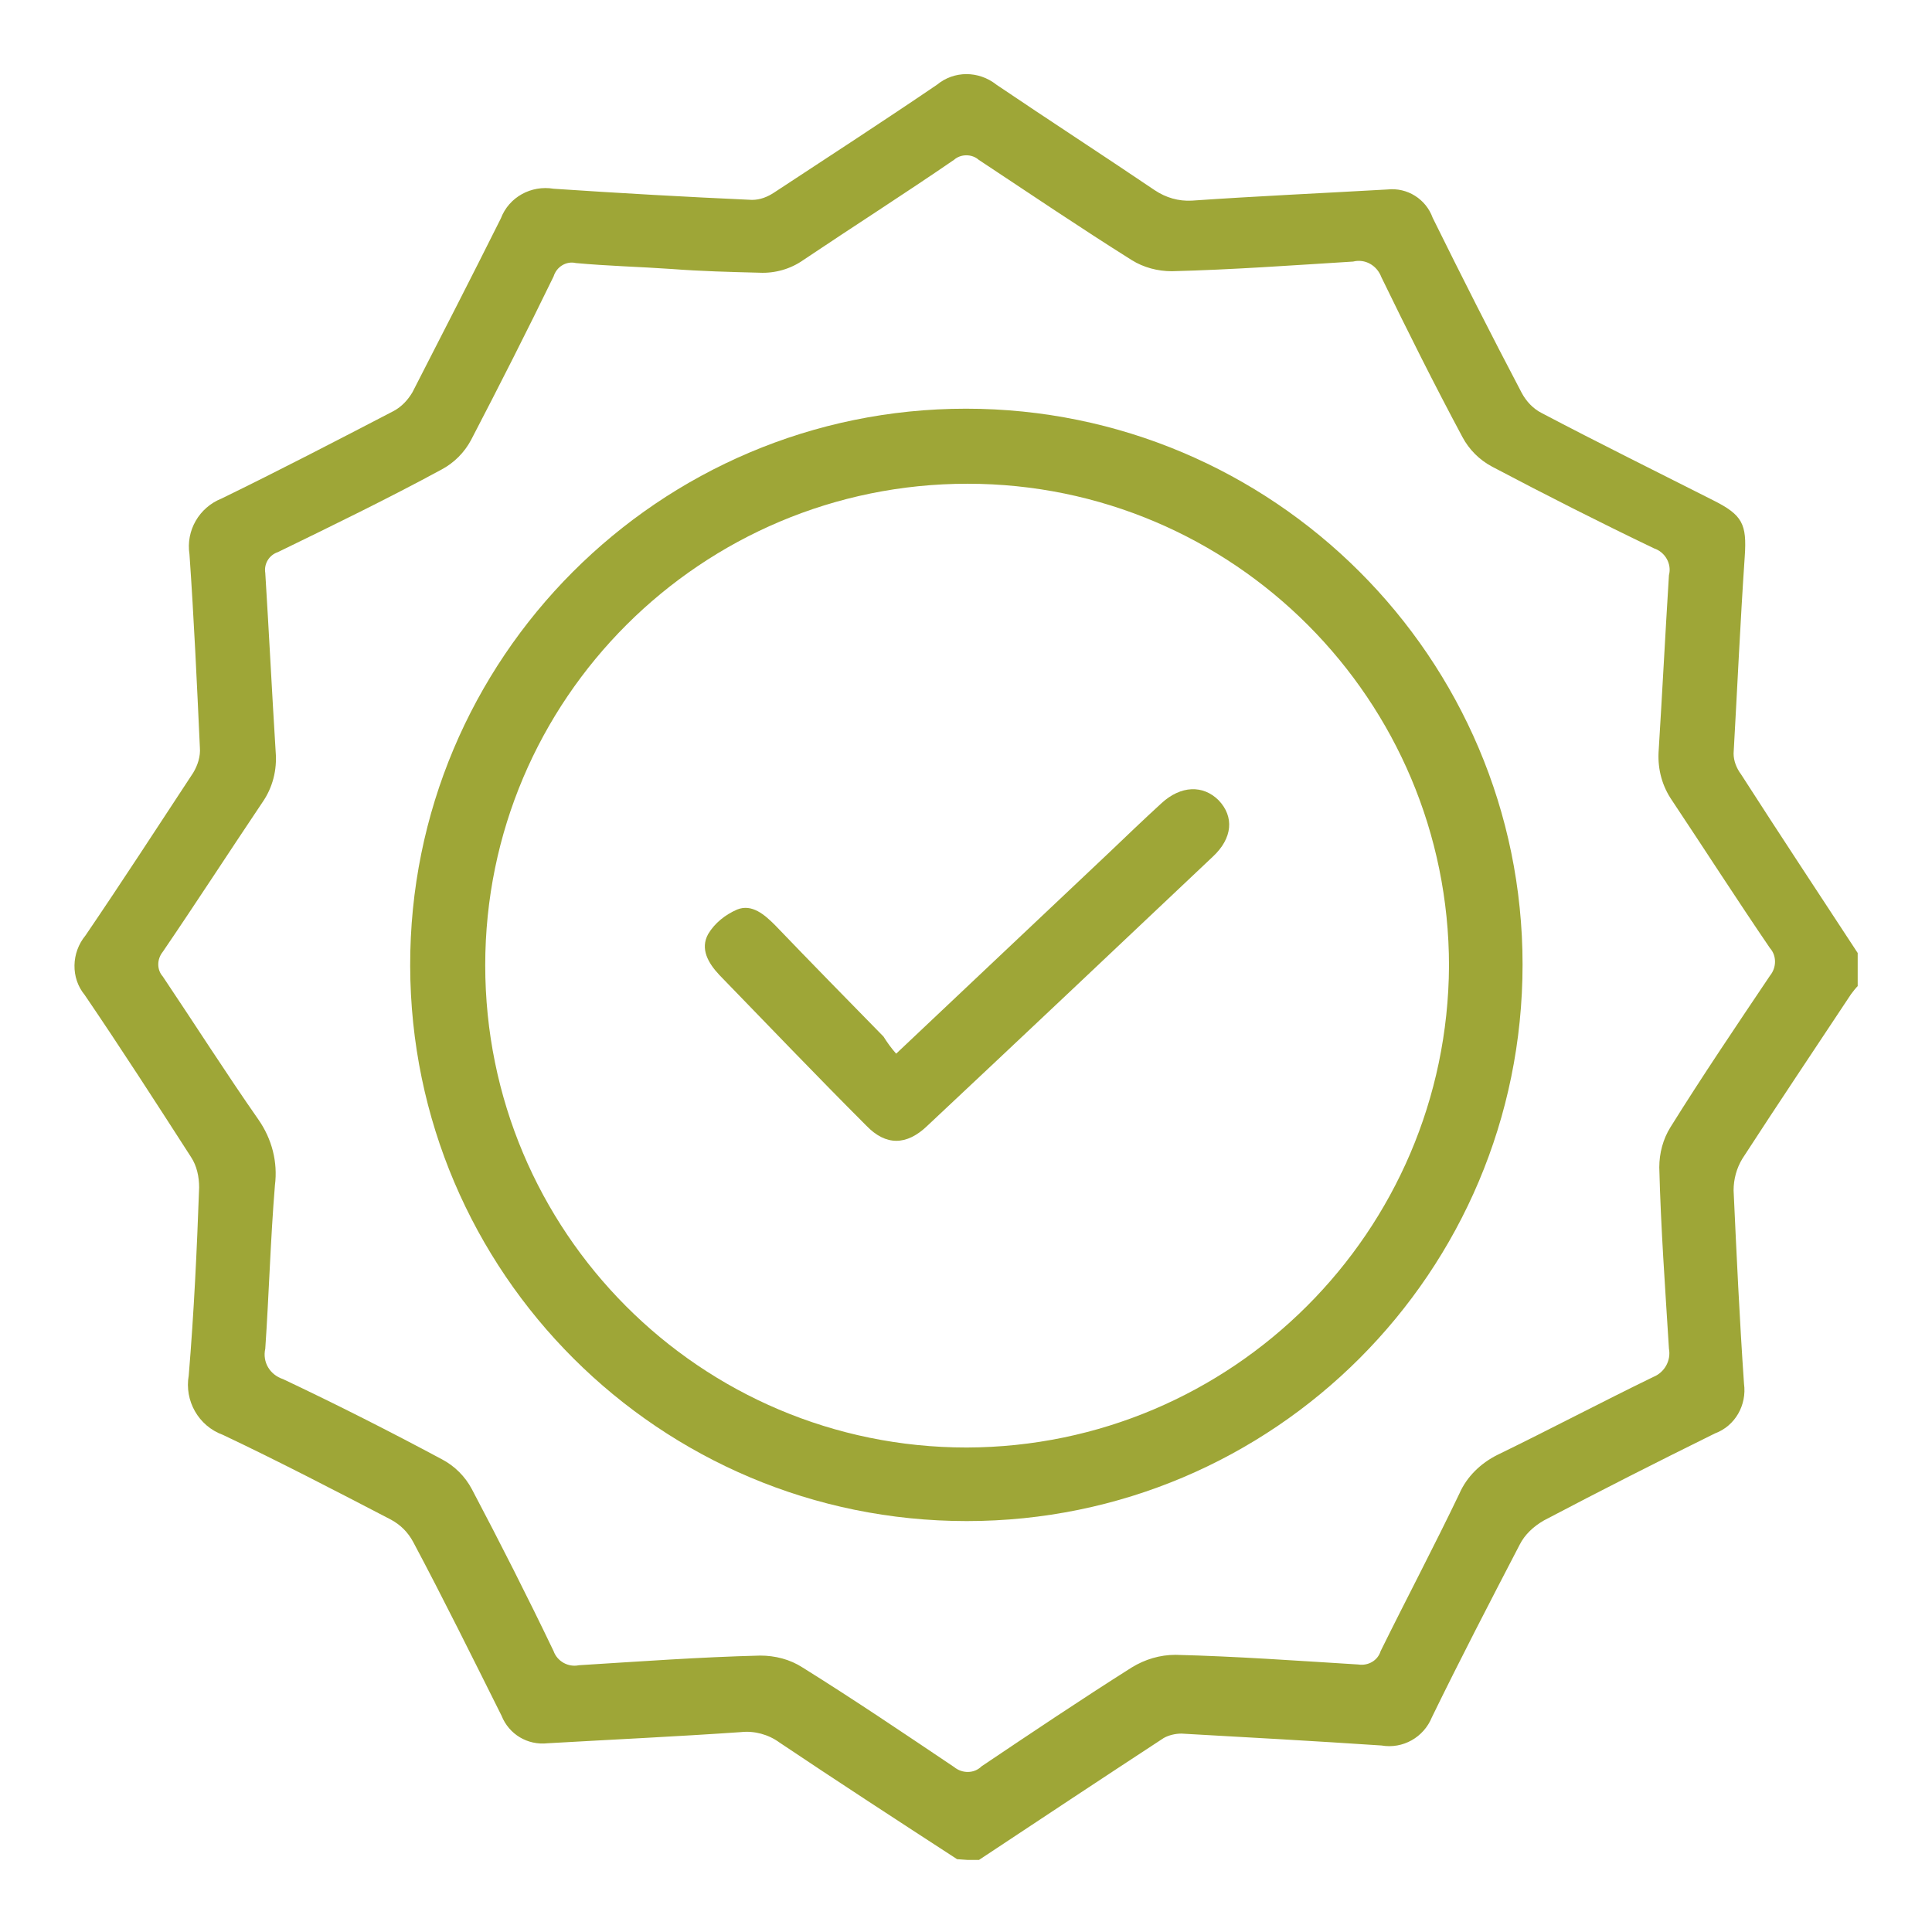 <?xml version="1.0" encoding="UTF-8"?> <svg xmlns="http://www.w3.org/2000/svg" xmlns:xlink="http://www.w3.org/1999/xlink" version="1.1" id="Group_10" x="0px" y="0px" viewBox="0 0 260 260" style="enable-background:new 0 0 260 260;" xml:space="preserve"> <style type="text/css"> .st0{clip-path:url(#SVGID_00000035497570570014741580000003462391906994934947_);} .st1{fill:#9EA637;} </style> <g> <defs> <rect id="SVGID_1_" x="10" y="9.8" width="240" height="240.5"></rect> </defs> <clipPath id="SVGID_00000018215126279005067020000003238475070486063250_"> <use xlink:href="#SVGID_1_" style="overflow:visible;"></use> </clipPath> <g id="Group_8" style="clip-path:url(#SVGID_00000018215126279005067020000003238475070486063250_);"> <path id="Path_25" class="st1" d="M128.8,250.2c-8-5.2-16-10.4-23.9-15.7c-1.5-1.1-3.4-1.6-5.2-1.4c-8.7,0.6-17.3,1-26,1.5 c-2.7,0.3-5.2-1.2-6.2-3.7c-3.9-7.8-7.8-15.7-11.9-23.4c-0.7-1.3-1.7-2.3-3-3c-7.5-3.9-15-7.8-22.6-11.4c-3.3-1.2-5.2-4.6-4.6-8 c0.7-8.4,1.1-16.9,1.4-25.3c0-1.4-0.3-2.9-1.1-4.1c-4.7-7.3-9.4-14.6-14.3-21.8c-1.9-2.3-1.8-5.7,0.1-8 c4.9-7.2,9.7-14.6,14.5-21.9c0.6-1,1-2.2,0.9-3.4c-0.4-8.7-0.8-17.4-1.4-26c-0.5-3.2,1.3-6.3,4.3-7.5c7.8-3.8,15.5-7.8,23.2-11.8 c1.1-0.6,1.9-1.5,2.5-2.5c4-7.8,8-15.6,11.9-23.4c1.1-2.9,4.1-4.5,7.1-4c8.9,0.6,17.8,1.1,26.7,1.5c1.1,0,2.1-0.4,3-1 c7.3-4.8,14.7-9.6,21.9-14.5c2.3-1.9,5.6-1.9,8,0c7.1,4.8,14.2,9.4,21.3,14.2c1.5,1,3.2,1.5,5,1.4c8.7-0.6,17.5-1,26.3-1.5 c2.7-0.3,5.2,1.3,6.1,3.8c3.9,7.9,7.9,15.8,12,23.6c0.6,1.1,1.5,2.1,2.7,2.7c7.6,4,15.3,7.8,23,11.7c4,2,4.6,3.2,4.3,7.6 c-0.6,8.8-1,17.7-1.5,26.5c0,1,0.4,2,1,2.8c5.2,8.1,10.5,16.1,15.8,24.2v4.2c-0.4,0.4-0.7,0.8-1,1.2c-4.9,7.4-9.8,14.7-14.6,22.1 c-0.8,1.3-1.2,2.8-1.2,4.3c0.4,8.7,0.8,17.3,1.4,26c0.4,2.9-1.2,5.7-3.9,6.7c-7.7,3.8-15.4,7.7-23,11.7c-1.4,0.8-2.6,1.9-3.3,3.3 c-4,7.7-8,15.4-11.8,23.2c-1.1,2.7-3.9,4.3-6.8,3.8c-9-0.6-18-1.1-26.9-1.6c-0.8,0-1.7,0.2-2.4,0.6c-8.4,5.5-16.7,11-25,16.5 L128.8,250.2z M90.4,36.2c-4.3-0.3-8.6-0.4-12.9-0.8c-1.3-0.3-2.6,0.5-3,1.8c-3.6,7.4-7.3,14.7-11.1,22c-0.9,1.7-2.3,3.1-4,4 c-7.2,3.9-14.6,7.5-22,11.1c-1.2,0.4-1.9,1.6-1.7,2.8c0.5,8,0.9,16.1,1.4,24.1c0.2,2.4-0.4,4.8-1.8,6.8 c-4.5,6.7-8.9,13.5-13.4,20.1c-0.8,1-0.8,2.4,0,3.3c4.3,6.4,8.5,13,12.9,19.3c1.8,2.6,2.6,5.7,2.2,8.8c-0.6,7.3-0.8,14.7-1.3,22 c-0.4,1.8,0.6,3.5,2.4,4.1c7.2,3.4,14.3,7,21.4,10.8c1.7,0.9,3.1,2.3,4,4c3.8,7.2,7.5,14.5,11,21.8c0.5,1.4,2,2.2,3.4,1.9 c8.1-0.5,16.3-1.1,24.4-1.3c2,0,4,0.5,5.7,1.6c6.9,4.3,13.7,8.9,20.4,13.4c1.1,0.9,2.7,0.9,3.7-0.1c6.7-4.5,13.4-9,20.2-13.3 c1.8-1.1,3.8-1.7,5.9-1.7c8.2,0.2,16.4,0.8,24.6,1.3c1.3,0.2,2.6-0.5,3-1.8c3.5-7.1,7.2-14.1,10.6-21.2c1-2.3,2.9-4.1,5.1-5.2 c7-3.4,14-7.1,21-10.5c1.5-0.6,2.4-2.2,2.1-3.8c-0.5-8.1-1.1-16.3-1.3-24.4c0-1.9,0.5-3.8,1.5-5.4c4.3-6.9,8.9-13.7,13.4-20.4 c0.9-1.1,0.9-2.7,0-3.7c-4.5-6.6-8.8-13.3-13.2-19.9c-1.3-1.9-1.9-4.1-1.8-6.4c0.5-8,0.9-15.9,1.4-23.9c0.4-1.5-0.5-3.1-2-3.6 c-7.3-3.5-14.6-7.2-21.8-11c-1.7-0.9-3.1-2.3-4-4c-3.8-7.1-7.4-14.3-10.9-21.5c-0.6-1.6-2.2-2.5-3.8-2.1 c-8.1,0.5-16.3,1.1-24.4,1.3c-1.9,0-3.8-0.5-5.4-1.5c-7-4.4-13.8-9-20.6-13.5c-0.9-0.8-2.4-0.8-3.3,0c-6.7,4.6-13.6,9-20.3,13.5 c-1.7,1.2-3.8,1.8-5.9,1.7C98.2,36.6,94.3,36.5,90.4,36.2"></path> <path id="Path_27" class="st1" d="M55.2,130C55.1,88.6,88.7,55,130,55s74.9,33.5,74.9,74.8c0,41.4-33.5,74.9-74.8,74.9 C88.8,204.7,55.3,171.3,55.2,130 M195,130c0-35.8-29-64.9-64.8-64.9c-35.8,0-64.9,29-64.9,64.8c0,35.8,28.9,64.9,64.8,64.9 C165.8,194.7,194.8,165.8,195,130"></path> <path id="Path_28" class="st1" d="M120.6,141.8l28.7-27.1c2.3-2.2,4.6-4.4,7-6.6c2.6-2.4,5.6-2.5,7.7-0.4c2.1,2.2,1.9,5.1-0.8,7.6 c-12.8,12.1-25.6,24.2-38.4,36.2c-2.8,2.7-5.6,2.7-8.2,0c-6.7-6.7-13.2-13.5-19.8-20.3c-1.5-1.6-2.6-3.5-1.5-5.5 c0.9-1.5,2.3-2.6,3.9-3.3c2-0.8,3.7,0.7,5.1,2.1c4.8,5,9.7,10,14.6,15C119.4,140.3,119.9,141,120.6,141.8"></path> </g> </g> </svg> 